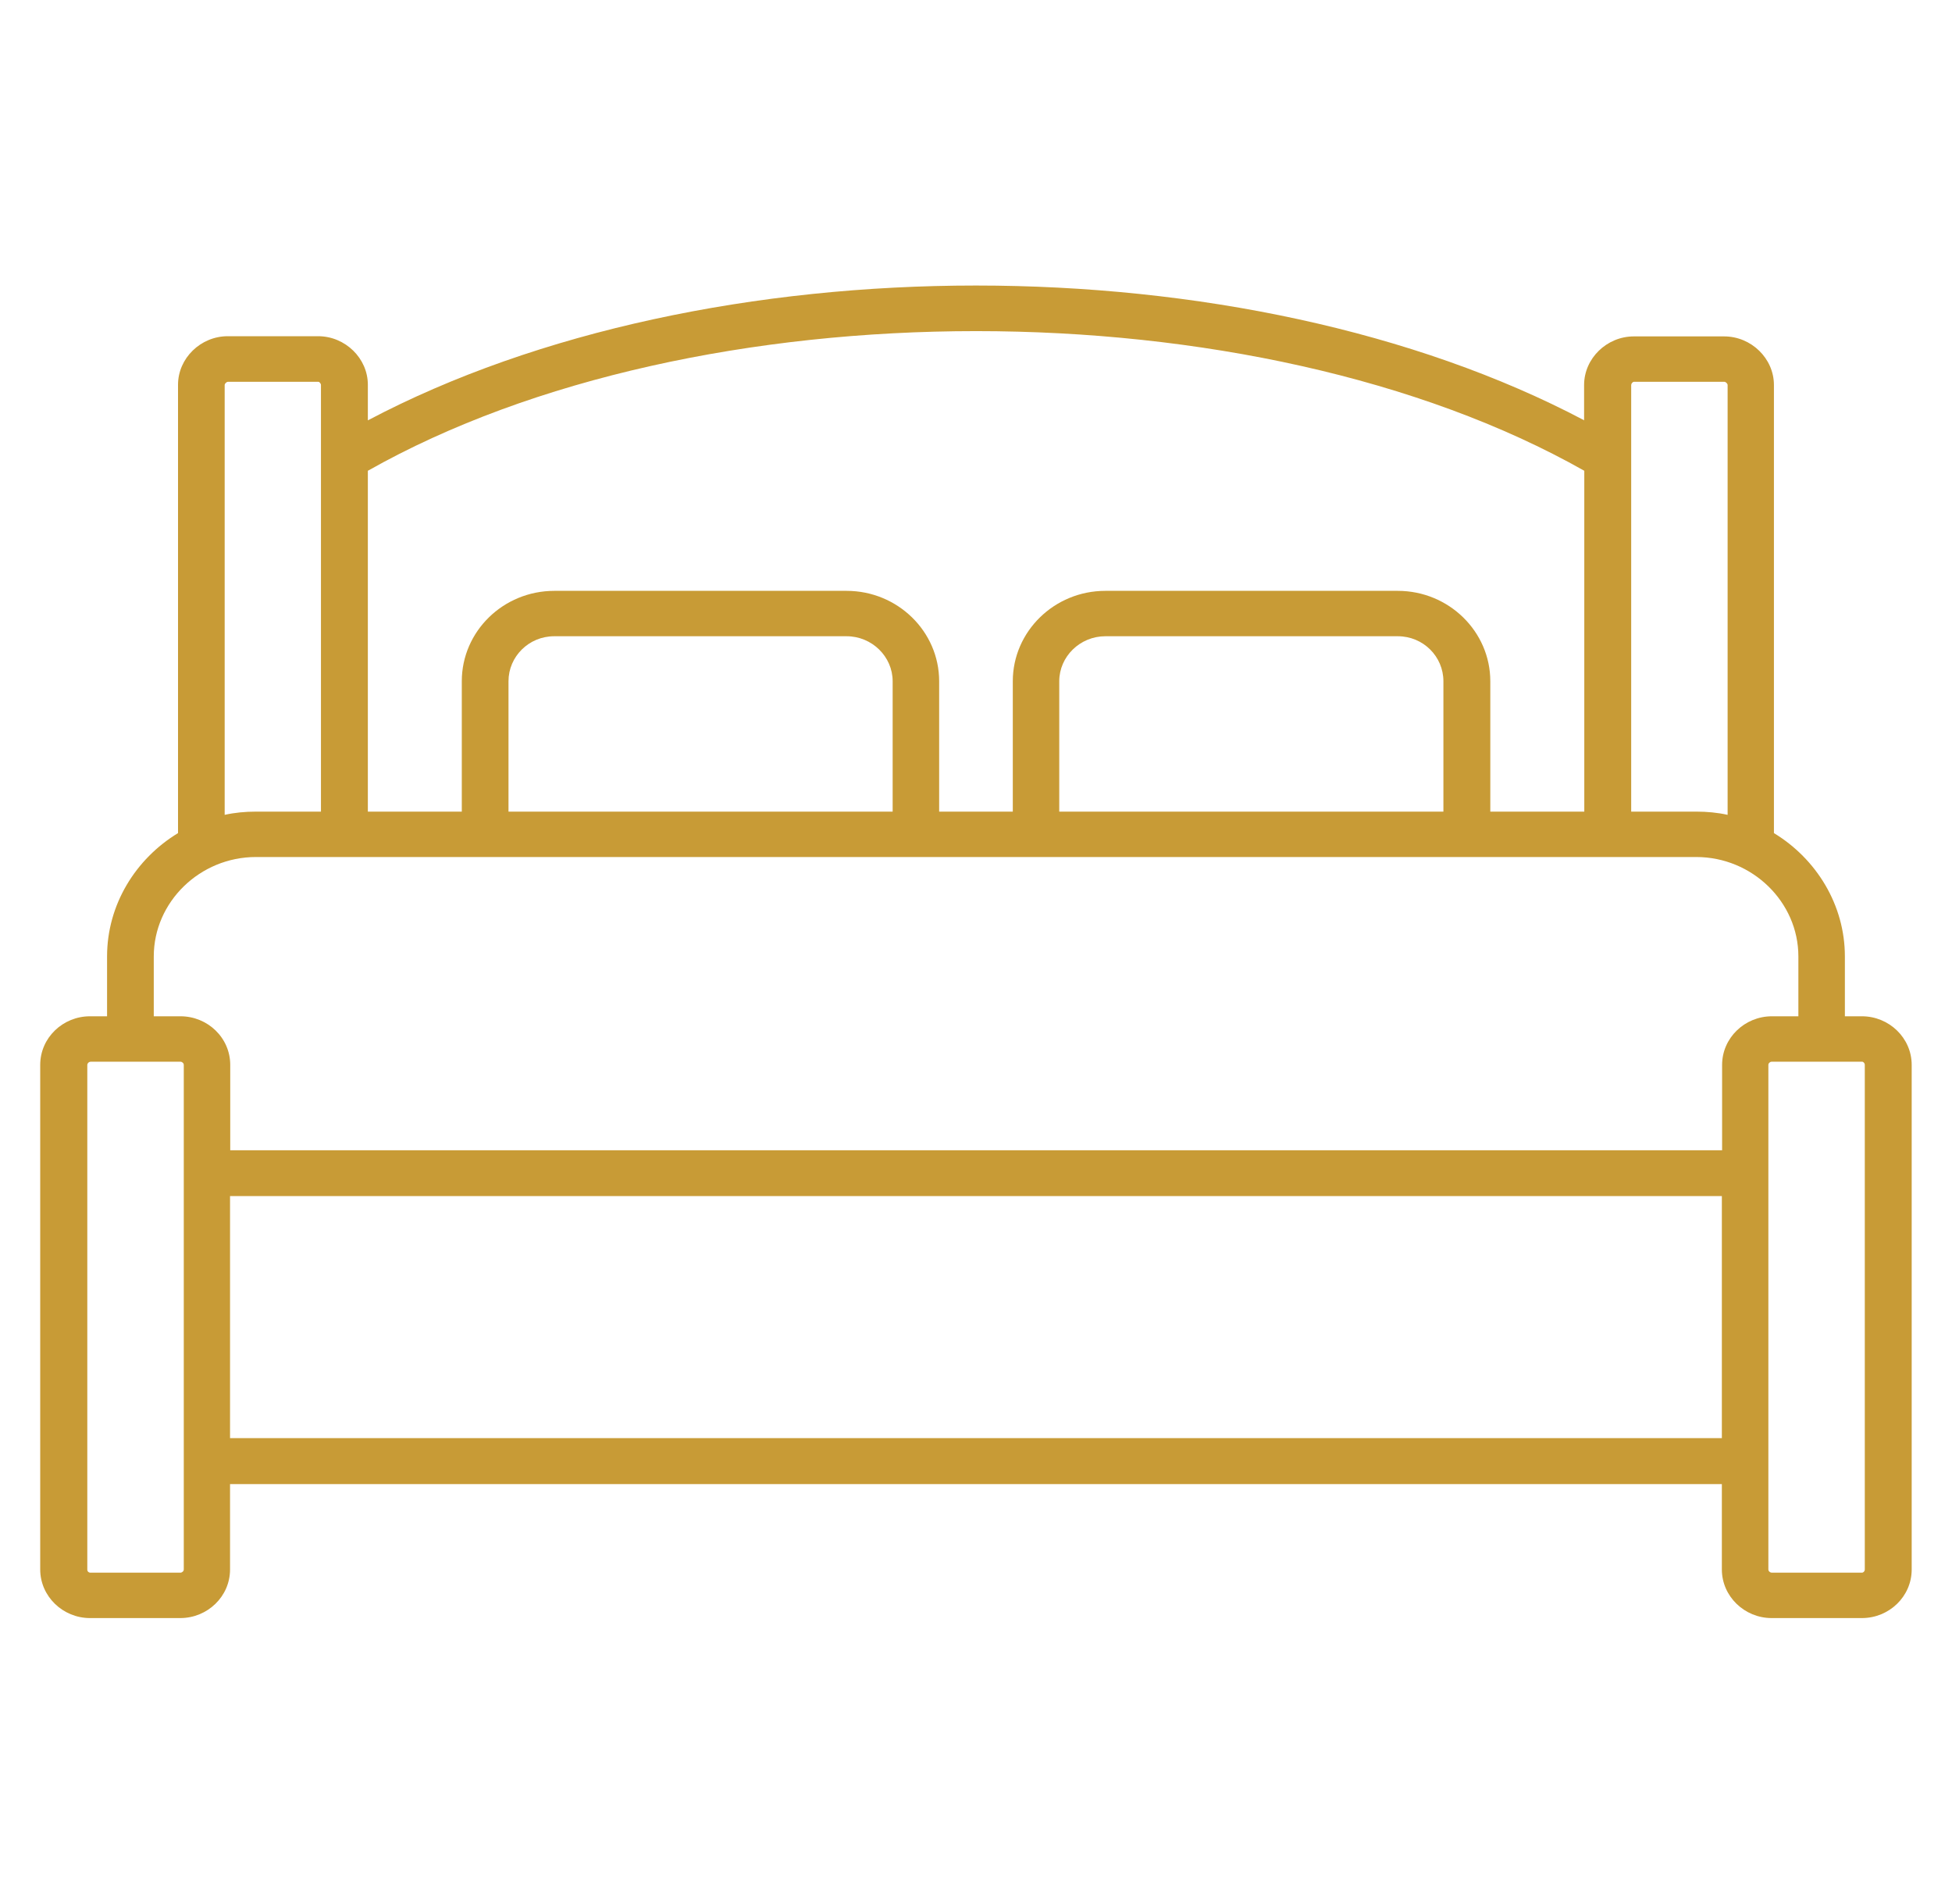 <svg width="40" height="39" viewBox="0 0 40 39" fill="none" xmlns="http://www.w3.org/2000/svg">
<g id="Frame 32427" clip-path="url(#clip0_1165_1417)">
<path id="Vector" fill-rule="evenodd" clip-rule="evenodd" d="M5.245 16.628H6.577V7.888C6.577 7.859 6.547 7.822 6.522 7.822H4.672C4.642 7.822 4.604 7.859 4.604 7.888V16.694C4.811 16.648 5.026 16.628 5.245 16.628ZM11.356 12.105H17.348C18.394 12.105 19.245 12.937 19.245 13.957V16.628H20.754V13.957C20.754 12.937 21.605 12.105 22.65 12.105H28.643C29.688 12.105 30.539 12.937 30.539 13.957V16.628H32.465V9.645C25.718 5.83 14.285 5.83 7.538 9.645V16.628H9.463V13.957C9.463 12.937 10.311 12.105 11.36 12.105H11.356ZM18.292 16.628V13.957C18.292 13.451 17.867 13.035 17.348 13.035H11.356C10.837 13.035 10.42 13.451 10.42 13.957V16.628H18.288H18.292ZM29.578 16.628V13.957C29.578 13.451 29.165 13.035 28.643 13.035H22.65C22.132 13.035 21.706 13.451 21.706 13.957V16.628H29.578ZM32.465 8.612C25.49 4.929 14.508 4.929 7.538 8.612V7.883C7.538 7.34 7.074 6.888 6.518 6.888H4.668C4.111 6.888 3.648 7.34 3.648 7.883V17.068C2.78 17.595 2.194 18.533 2.194 19.595V20.821H1.844C1.288 20.821 0.824 21.261 0.824 21.817V32.154C0.824 32.705 1.288 33.15 1.844 33.15H3.694C4.25 33.15 4.714 32.709 4.714 32.154V30.405H35.284V32.154C35.284 32.705 35.748 33.15 36.304 33.15H38.154C38.711 33.15 39.174 32.709 39.174 32.154V21.817C39.174 21.265 38.711 20.821 38.154 20.821H37.805V19.595C37.805 18.537 37.219 17.595 36.351 17.068V7.888C36.351 7.344 35.887 6.892 35.331 6.892H33.481C32.924 6.892 32.461 7.344 32.461 7.888V8.616L32.465 8.612ZM36.304 20.821H36.852V19.595C36.852 18.48 35.908 17.558 34.758 17.558H5.245C4.095 17.558 3.151 18.48 3.151 19.595V20.821H3.698C4.255 20.821 4.718 21.261 4.718 21.817V23.566H35.289V21.817C35.289 21.265 35.752 20.821 36.309 20.821H36.304ZM34.758 16.628H33.426V7.888C33.426 7.859 33.455 7.822 33.485 7.822H35.335C35.364 7.822 35.402 7.859 35.402 7.888V16.694C35.196 16.648 34.977 16.628 34.762 16.628H34.758ZM4.714 29.463H35.284V24.504H4.714V29.463ZM1.848 21.751H3.698C3.728 21.751 3.766 21.78 3.766 21.817V32.154C3.766 32.191 3.728 32.22 3.698 32.22H1.848C1.819 32.22 1.789 32.195 1.789 32.158V21.821C1.789 21.784 1.819 21.755 1.848 21.755V21.751ZM36.304 21.751H38.154C38.184 21.751 38.213 21.78 38.213 21.817V32.154C38.213 32.191 38.184 32.22 38.154 32.22H36.304C36.275 32.22 36.237 32.191 36.237 32.154V21.817C36.237 21.78 36.275 21.751 36.304 21.751Z" fill="#C89B36"/>
</g>
<defs>
<clipPath id="clip0_1165_1417">
<rect width="39" height="39" fill="white" transform="translate(0.5)"/>
</clipPath>
</defs>
</svg>
